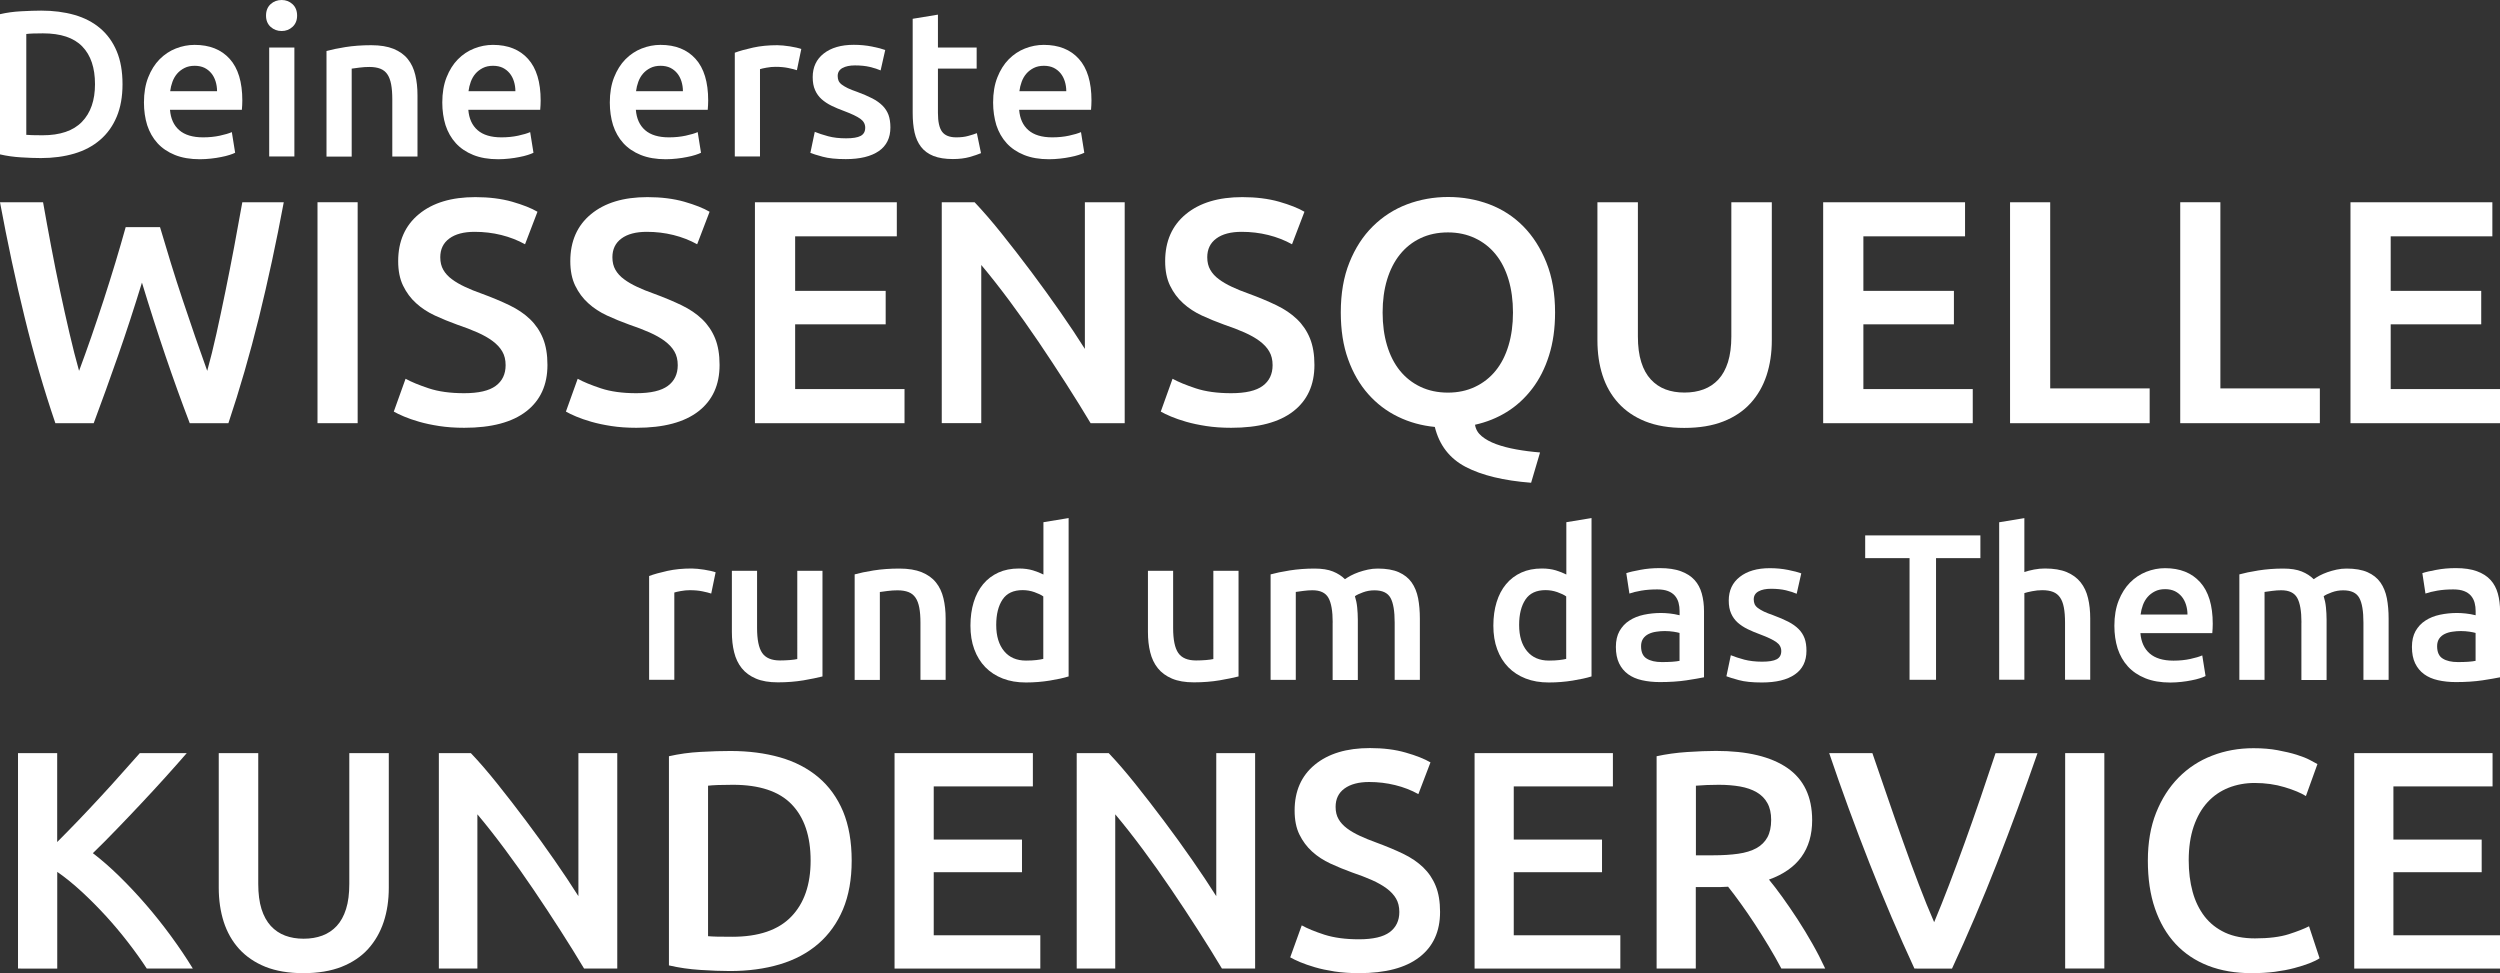 <?xml version="1.0" encoding="utf-8"?>
<!-- Generator: Adobe Illustrator 27.5.0, SVG Export Plug-In . SVG Version: 6.00 Build 0)  -->
<svg version="1.1" xmlns="http://www.w3.org/2000/svg" xmlns:xlink="http://www.w3.org/1999/xlink" x="0px" y="0px"
	 viewBox="0 0 386.06 150.28" style="enable-background:new 0 0 386.06 150.28;" xml:space="preserve">
<rect x="0" y="0" width="386.06" height="150.28" fill="#333333" stroke="none"/>
<style type="text/css">
	.st0{fill:#4B4982;}
	.st1{fill:#FFFFFF;}
	.st2{fill:#0094B9;}
	.st3{fill:#4B498B;}
	.st4{fill:#4B4983;}
	.st5{fill:#0086AC;}
	.st6{display:none;opacity:0.5;}
	.st7{fill:#E58D00;}
	.st8{fill:#D78F21;}
	.st9{fill:#4B4980;}
	.st10{opacity:0.4;fill:#FFFFFF;}
	.st11{display:none;}
	.st12{fill:#0083AA;}
	.st13{fill:#E18900;}
	.st14{fill:#EEEEEE;}
	.st15{fill:#0483A8;}
	.st16{opacity:0.7;fill:#FFFFFF;enable-background:new    ;}
	.st17{fill:#263238;}
	.st18{opacity:0.3;fill:none;stroke:#000000;stroke-miterlimit:10;enable-background:new    ;}
	.st19{opacity:0.3;}
	.st20{fill:none;stroke:#000000;stroke-miterlimit:10;}
	.st21{fill:none;stroke:#000000;stroke-width:0.5;stroke-miterlimit:10;}
	.st22{opacity:0.3;fill:none;stroke:#000000;stroke-linecap:round;stroke-linejoin:round;enable-background:new    ;}
	.st23{fill:#263238;stroke:#263238;stroke-linecap:round;stroke-linejoin:round;}
	.st24{fill:#FFFFFF;stroke:#263238;stroke-linecap:round;stroke-linejoin:round;}
	.st25{fill:#FFFFFF;stroke:#263238;stroke-linecap:round;stroke-miterlimit:10;}
	.st26{fill:none;stroke:#263238;stroke-linecap:round;stroke-linejoin:round;}
	.st27{fill:#0483A8;stroke:#263238;stroke-linecap:round;stroke-linejoin:round;}
	.st28{fill:none;stroke:#263238;stroke-miterlimit:10;}
	.st29{fill:#FFFFFF;stroke:#263238;stroke-miterlimit:10;}
	.st30{fill:#CACACA;stroke:#263238;stroke-miterlimit:10;}
	.st31{fill:#263238;stroke:#263238;stroke-miterlimit:10;}
	.st32{fill:none;stroke:#263238;stroke-width:2;stroke-linecap:round;stroke-miterlimit:10;}
	.st33{fill:#ABABAB;stroke:#263238;stroke-miterlimit:10;}
	.st34{fill:#ABABAB;stroke:#263238;stroke-linecap:round;stroke-linejoin:round;}
	.st35{fill:#0483A8;stroke:#263238;stroke-miterlimit:10;}
	.st36{fill:none;stroke:#707070;stroke-miterlimit:10;}
	.st37{fill:none;stroke:#263238;stroke-width:3;stroke-linecap:round;stroke-linejoin:round;}
	.st38{opacity:0.15;}
	.st39{fill:#0483A8;stroke:#263238;stroke-linecap:round;stroke-miterlimit:10;}
	.st40{fill:none;stroke:#263238;stroke-linecap:round;stroke-miterlimit:10;}
	.st41{fill:#263238;stroke:#263238;stroke-linecap:round;stroke-miterlimit:10;}
	.st42{fill:none;stroke:#737373;stroke-miterlimit:10;}
	.st43{fill:#929292;stroke:#263238;stroke-miterlimit:10;}
	.st44{fill:#B0B0B0;stroke:#263238;stroke-miterlimit:10;}
	.st45{fill:#8F8F8F;stroke:#263238;stroke-linecap:round;stroke-linejoin:round;}
	.st46{fill:#D78F21;stroke:#263238;stroke-linecap:round;stroke-linejoin:round;}
	.st47{clip-path:url(#SVGID_00000134967629753602261620000014092909966060869278_);}
	.st48{opacity:0.4;fill:#D78F21;enable-background:new    ;}
	.st49{clip-path:url(#SVGID_00000124150865108287644140000011936334772048446140_);}
	.st50{opacity:0.3;fill-opacity:0.7;enable-background:new    ;}
	.st51{opacity:0.3;fill:#FFFFFF;fill-opacity:0.7;enable-background:new    ;}
	.st52{fill:none;stroke:#263238;stroke-width:1.004;stroke-linecap:round;stroke-linejoin:round;stroke-miterlimit:4.016;}
	.st53{clip-path:url(#SVGID_00000006676713829801487640000006212046826128388489_);}
	.st54{clip-path:url(#SVGID_00000133512383160015847330000000934675183524809373_);}
	.st55{clip-path:url(#SVGID_00000100353540304908585320000014194170085112127373_);}
	.st56{fill:#8F8F8F;}
	.st57{clip-path:url(#SVGID_00000049194117103398786880000002041671104052876703_);}
	.st58{opacity:0.2;enable-background:new    ;}
	.st59{fill:none;stroke:#FFFFFF;stroke-linecap:round;stroke-linejoin:round;}
	.st60{fill:#B5B5B5;}
	.st61{clip-path:url(#SVGID_00000168084700713145669270000006052474309848999841_);}
	.st62{clip-path:url(#SVGID_00000128444831218911176600000017090645756262535050_);}
	.st63{clip-path:url(#SVGID_00000155864310644650181490000006431196962316485800_);}
	.st64{clip-path:url(#SVGID_00000091711718750132034710000012126234691401286315_);}
	.st65{fill:#757575;stroke:#263238;stroke-linecap:round;stroke-linejoin:round;}
	.st66{clip-path:url(#SVGID_00000016794217314214333630000015622529725185823134_);}
	.st67{clip-path:url(#SVGID_00000092425385251257896130000007041786408790013068_);}
	.st68{clip-path:url(#SVGID_00000101095673011336545380000018000244083232687001_);}
</style>
<g id="so_läufts">
</g>
<g id="StartUp">
</g>
<g id="Unternehmen">
</g>
<g id="Ebene_3" class="st11">
</g>
<g id="Ebene_2">
	<g>
		<g>
			<path class="st1" d="M18.92,13c0,1.93-0.3,3.61-0.9,5.03c-0.6,1.43-1.45,2.62-2.56,3.57c-1.1,0.95-2.43,1.66-3.99,2.12
				c-1.56,0.46-3.28,0.69-5.16,0.69c-0.9,0-1.92-0.04-3.06-0.11C2.11,24.23,1.03,24.08,0,23.84V2.19C1.03,1.95,2.12,1.8,3.28,1.74
				c1.16-0.06,2.19-0.1,3.09-0.1c1.87,0,3.57,0.22,5.12,0.66c1.54,0.44,2.87,1.13,3.97,2.06c1.1,0.93,1.96,2.11,2.56,3.54
				C18.62,9.32,18.92,11.02,18.92,13z M4.05,20.82c0.24,0.02,0.55,0.04,0.93,0.05c0.39,0.01,0.91,0.02,1.58,0.02
				c2.72,0,4.76-0.69,6.1-2.08c1.34-1.38,2.01-3.32,2.01-5.81c0-2.53-0.65-4.47-1.96-5.82C11.4,5.82,9.37,5.15,6.63,5.15
				c-1.2,0-2.06,0.03-2.57,0.1V20.82z"/>
			<path class="st1" d="M22.23,15.83c0-1.48,0.22-2.78,0.66-3.89c0.44-1.11,1.02-2.04,1.75-2.78s1.57-1.3,2.51-1.67
				c0.94-0.37,1.91-0.56,2.9-0.56c2.32,0,4.12,0.72,5.42,2.16c1.3,1.44,1.95,3.58,1.95,6.43c0,0.21-0.01,0.46-0.02,0.72
				c-0.01,0.27-0.03,0.51-0.05,0.72h-11.1c0.11,1.35,0.58,2.4,1.43,3.14c0.85,0.74,2.08,1.11,3.68,1.11c0.94,0,1.81-0.09,2.59-0.26
				c0.78-0.17,1.4-0.35,1.85-0.55l0.51,3.19c-0.21,0.11-0.51,0.22-0.88,0.34c-0.38,0.12-0.8,0.23-1.29,0.32
				c-0.48,0.1-1,0.18-1.56,0.24c-0.56,0.06-1.13,0.1-1.71,0.1c-1.48,0-2.77-0.22-3.86-0.66c-1.09-0.44-1.99-1.05-2.7-1.83
				c-0.71-0.78-1.23-1.71-1.58-2.77C22.4,18.26,22.23,17.09,22.23,15.83z M33.52,14.09c0-0.54-0.08-1.05-0.23-1.53
				c-0.15-0.48-0.37-0.9-0.66-1.25c-0.29-0.35-0.64-0.63-1.06-0.84c-0.42-0.2-0.92-0.31-1.5-0.31c-0.6,0-1.13,0.11-1.58,0.34
				c-0.45,0.23-0.83,0.52-1.14,0.88c-0.31,0.36-0.55,0.78-0.72,1.25c-0.17,0.47-0.29,0.95-0.35,1.45H33.52z"/>
			<path class="st1" d="M45.88,2.41c0,0.73-0.24,1.31-0.71,1.74c-0.47,0.43-1.03,0.64-1.67,0.64c-0.67,0-1.23-0.21-1.71-0.64
				c-0.47-0.43-0.71-1.01-0.71-1.74c0-0.75,0.24-1.34,0.71-1.77C42.26,0.21,42.83,0,43.5,0c0.64,0,1.2,0.21,1.67,0.64
				C45.64,1.07,45.88,1.66,45.88,2.41z M45.46,24.16h-3.89V7.34h3.89V24.16z"/>
			<path class="st1" d="M50.41,7.88c0.75-0.21,1.73-0.42,2.93-0.61c1.2-0.19,2.53-0.29,3.99-0.29c1.37,0,2.52,0.19,3.44,0.56
				c0.92,0.38,1.66,0.9,2.2,1.58c0.55,0.68,0.93,1.49,1.16,2.45c0.23,0.95,0.34,2,0.34,3.14v9.46h-3.89v-8.85
				c0-0.9-0.06-1.67-0.18-2.3c-0.12-0.63-0.31-1.15-0.58-1.54c-0.27-0.4-0.63-0.69-1.09-0.87c-0.46-0.18-1.02-0.27-1.69-0.27
				c-0.49,0-1.01,0.03-1.54,0.1c-0.54,0.06-0.93,0.12-1.19,0.16v13.58h-3.89V7.88z"/>
			<path class="st1" d="M68.3,15.83c0-1.48,0.22-2.78,0.66-3.89c0.44-1.11,1.02-2.04,1.75-2.78s1.57-1.3,2.51-1.67
				c0.94-0.37,1.91-0.56,2.9-0.56c2.32,0,4.12,0.72,5.42,2.16c1.3,1.44,1.95,3.58,1.95,6.43c0,0.21-0.01,0.46-0.02,0.72
				c-0.01,0.27-0.03,0.51-0.05,0.72h-11.1c0.11,1.35,0.58,2.4,1.43,3.14c0.85,0.74,2.08,1.11,3.68,1.11c0.94,0,1.81-0.09,2.59-0.26
				c0.78-0.17,1.4-0.35,1.85-0.55l0.51,3.19c-0.21,0.11-0.51,0.22-0.88,0.34c-0.38,0.12-0.8,0.23-1.29,0.32
				c-0.48,0.1-1,0.18-1.56,0.24c-0.56,0.06-1.13,0.1-1.71,0.1c-1.48,0-2.77-0.22-3.86-0.66c-1.09-0.44-1.99-1.05-2.7-1.83
				c-0.71-0.78-1.23-1.71-1.58-2.77C68.47,18.26,68.3,17.09,68.3,15.83z M79.59,14.09c0-0.54-0.08-1.05-0.23-1.53
				c-0.15-0.48-0.37-0.9-0.66-1.25c-0.29-0.35-0.64-0.63-1.06-0.84c-0.42-0.2-0.92-0.31-1.5-0.31c-0.6,0-1.13,0.11-1.58,0.34
				c-0.45,0.23-0.83,0.52-1.14,0.88c-0.31,0.36-0.55,0.78-0.72,1.25c-0.17,0.47-0.29,0.95-0.35,1.45H79.59z"/>
			<path class="st1" d="M94.17,15.83c0-1.48,0.22-2.78,0.66-3.89c0.44-1.11,1.02-2.04,1.75-2.78s1.57-1.3,2.51-1.67
				c0.94-0.37,1.91-0.56,2.9-0.56c2.32,0,4.12,0.72,5.42,2.16c1.3,1.44,1.95,3.58,1.95,6.43c0,0.21-0.01,0.46-0.02,0.72
				c-0.01,0.27-0.03,0.51-0.05,0.72h-11.1c0.11,1.35,0.58,2.4,1.43,3.14c0.85,0.74,2.08,1.11,3.68,1.11c0.94,0,1.81-0.09,2.59-0.26
				c0.78-0.17,1.4-0.35,1.85-0.55l0.51,3.19c-0.21,0.11-0.51,0.22-0.88,0.34c-0.38,0.12-0.8,0.23-1.29,0.32
				c-0.48,0.1-1,0.18-1.56,0.24c-0.56,0.06-1.13,0.1-1.71,0.1c-1.48,0-2.77-0.22-3.86-0.66c-1.09-0.44-1.99-1.05-2.7-1.83
				c-0.71-0.78-1.23-1.71-1.58-2.77C94.34,18.26,94.17,17.09,94.17,15.83z M105.46,14.09c0-0.54-0.08-1.05-0.23-1.53
				c-0.15-0.48-0.37-0.9-0.66-1.25c-0.29-0.35-0.64-0.63-1.06-0.84c-0.42-0.2-0.92-0.31-1.5-0.31c-0.6,0-1.13,0.11-1.58,0.34
				c-0.45,0.23-0.83,0.52-1.14,0.88c-0.31,0.36-0.55,0.78-0.72,1.25c-0.17,0.47-0.29,0.95-0.35,1.45H105.46z"/>
			<path class="st1" d="M123.06,10.84c-0.32-0.11-0.77-0.22-1.34-0.34c-0.57-0.12-1.23-0.18-1.98-0.18c-0.43,0-0.88,0.04-1.37,0.13
				c-0.48,0.09-0.82,0.16-1.01,0.23v13.48h-3.89V8.14c0.75-0.28,1.69-0.54,2.82-0.79c1.13-0.25,2.38-0.37,3.75-0.37
				c0.26,0,0.56,0.02,0.9,0.05c0.34,0.03,0.69,0.08,1.03,0.13c0.34,0.05,0.68,0.12,1,0.19c0.32,0.08,0.58,0.14,0.77,0.21
				L123.06,10.84z"/>
			<path class="st1" d="M130.65,21.36c1.03,0,1.78-0.12,2.25-0.37c0.47-0.25,0.71-0.67,0.71-1.27c0-0.56-0.25-1.02-0.76-1.38
				c-0.5-0.36-1.34-0.76-2.49-1.19c-0.71-0.26-1.36-0.53-1.95-0.82c-0.59-0.29-1.1-0.63-1.53-1.01c-0.43-0.39-0.77-0.85-1.01-1.4
				c-0.25-0.55-0.37-1.22-0.37-2.01c0-1.54,0.57-2.76,1.71-3.65c1.14-0.89,2.68-1.34,4.63-1.34c0.99,0,1.93,0.09,2.83,0.27
				c0.9,0.18,1.58,0.36,2.03,0.53l-0.71,3.15c-0.43-0.19-0.98-0.37-1.64-0.53c-0.67-0.16-1.44-0.24-2.32-0.24
				c-0.79,0-1.44,0.13-1.93,0.4c-0.49,0.27-0.74,0.68-0.74,1.24c0,0.28,0.05,0.53,0.14,0.74c0.1,0.21,0.26,0.41,0.5,0.59
				c0.24,0.18,0.55,0.36,0.93,0.55c0.39,0.18,0.86,0.37,1.42,0.56c0.92,0.34,1.71,0.68,2.35,1.01c0.64,0.33,1.17,0.71,1.59,1.13
				c0.42,0.42,0.72,0.9,0.92,1.43c0.19,0.54,0.29,1.18,0.29,1.93c0,1.61-0.6,2.83-1.79,3.65s-2.89,1.24-5.1,1.24
				c-1.48,0-2.67-0.12-3.57-0.37c-0.9-0.25-1.53-0.44-1.9-0.59l0.68-3.25c0.58,0.24,1.27,0.46,2.07,0.68
				C128.7,21.26,129.62,21.36,130.65,21.36z"/>
			<path class="st1" d="M140.95,2.9l3.89-0.64v5.08h5.98v3.25h-5.98v6.85c0,1.35,0.21,2.32,0.64,2.9c0.43,0.58,1.16,0.87,2.19,0.87
				c0.71,0,1.34-0.07,1.88-0.23c0.55-0.15,0.98-0.29,1.3-0.42l0.64,3.09c-0.45,0.19-1.04,0.39-1.77,0.6
				c-0.73,0.2-1.59,0.31-2.57,0.31c-1.2,0-2.2-0.16-3.01-0.48c-0.8-0.32-1.44-0.79-1.91-1.4c-0.47-0.61-0.8-1.35-1-2.22
				c-0.19-0.87-0.29-1.86-0.29-2.98V2.9z"/>
			<path class="st1" d="M153.36,15.83c0-1.48,0.22-2.78,0.66-3.89c0.44-1.11,1.02-2.04,1.75-2.78c0.73-0.74,1.57-1.3,2.51-1.67
				c0.94-0.37,1.91-0.56,2.9-0.56c2.32,0,4.12,0.72,5.42,2.16c1.3,1.44,1.95,3.58,1.95,6.43c0,0.21-0.01,0.46-0.02,0.72
				c-0.01,0.27-0.03,0.51-0.05,0.72h-11.1c0.11,1.35,0.58,2.4,1.43,3.14c0.85,0.74,2.08,1.11,3.68,1.11c0.94,0,1.81-0.09,2.59-0.26
				c0.78-0.17,1.4-0.35,1.85-0.55l0.51,3.19c-0.21,0.11-0.51,0.22-0.88,0.34c-0.38,0.12-0.8,0.23-1.29,0.32
				c-0.48,0.1-1,0.18-1.56,0.24c-0.56,0.06-1.13,0.1-1.71,0.1c-1.48,0-2.77-0.22-3.86-0.66c-1.09-0.44-1.99-1.05-2.7-1.83
				c-0.71-0.78-1.23-1.71-1.58-2.77C153.54,18.26,153.36,17.09,153.36,15.83z M164.66,14.09c0-0.54-0.08-1.05-0.23-1.53
				c-0.15-0.48-0.37-0.9-0.66-1.25c-0.29-0.35-0.64-0.63-1.06-0.84c-0.42-0.2-0.92-0.31-1.5-0.31c-0.6,0-1.13,0.11-1.58,0.34
				c-0.45,0.23-0.83,0.52-1.14,0.88c-0.31,0.36-0.55,0.78-0.72,1.25c-0.17,0.47-0.29,0.95-0.35,1.45H164.66z"/>
		</g>
		<g>
			<path class="st1" d="M24.71,35.07c0.52,1.77,1.08,3.62,1.67,5.54c0.59,1.92,1.21,3.84,1.85,5.76c0.64,1.92,1.28,3.81,1.92,5.66
				c0.64,1.85,1.26,3.6,1.85,5.24c0.49-1.77,0.97-3.7,1.43-5.78c0.46-2.08,0.92-4.25,1.38-6.5c0.46-2.25,0.91-4.54,1.35-6.87
				c0.44-2.33,0.86-4.63,1.26-6.89h6.4c-1.15,6.17-2.43,12.1-3.83,17.8c-1.41,5.69-2.98,11.13-4.72,16.32h-5.97
				c-2.54-6.63-5-13.87-7.38-21.71c-1.22,3.97-2.45,7.75-3.7,11.32c-1.25,3.58-2.5,7.04-3.75,10.39H8.55
				C6.78,60.16,5.2,54.72,3.81,49.02C2.41,43.33,1.15,37.4,0,31.23h6.65c0.39,2.23,0.81,4.51,1.25,6.84
				c0.44,2.33,0.9,4.62,1.38,6.87c0.48,2.25,0.96,4.42,1.45,6.52c0.49,2.1,0.98,4.04,1.48,5.81c0.62-1.67,1.26-3.44,1.9-5.29
				c0.64-1.85,1.27-3.74,1.9-5.66c0.62-1.92,1.22-3.83,1.8-5.74c0.57-1.9,1.11-3.74,1.6-5.51H24.71z"/>
			<path class="st1" d="M49.03,31.23h6.2v34.12h-6.2V31.23z"/>
			<path class="st1" d="M71.68,60.72c2.23,0,3.86-0.38,4.87-1.13c1.02-0.75,1.53-1.82,1.53-3.2c0-0.82-0.17-1.53-0.52-2.12
				c-0.34-0.59-0.84-1.12-1.48-1.6c-0.64-0.48-1.42-0.92-2.34-1.33c-0.92-0.41-1.97-0.81-3.15-1.21c-1.18-0.43-2.32-0.89-3.42-1.4
				c-1.1-0.51-2.07-1.14-2.9-1.9c-0.84-0.75-1.51-1.66-2.02-2.71c-0.51-1.05-0.76-2.31-0.76-3.79c0-3.08,1.07-5.51,3.2-7.26
				c2.13-1.76,5.04-2.63,8.71-2.63c2.13,0,4.03,0.24,5.69,0.71c1.66,0.48,2.96,0.99,3.91,1.55l-1.92,5.02
				c-1.12-0.62-2.34-1.1-3.67-1.43c-1.33-0.33-2.7-0.49-4.11-0.49c-1.67,0-2.98,0.34-3.91,1.03c-0.94,0.69-1.4,1.66-1.4,2.9
				c0,0.76,0.16,1.4,0.47,1.94c0.31,0.54,0.75,1.03,1.33,1.45c0.57,0.43,1.25,0.82,2.02,1.18c0.77,0.36,1.62,0.71,2.54,1.03
				c1.61,0.59,3.04,1.19,4.31,1.8c1.26,0.61,2.33,1.33,3.2,2.17c0.87,0.84,1.53,1.82,1.99,2.95c0.46,1.13,0.69,2.5,0.69,4.11
				c0,3.09-1.09,5.47-3.27,7.16c-2.18,1.69-5.37,2.54-9.58,2.54c-1.41,0-2.7-0.09-3.86-0.27c-1.17-0.18-2.2-0.4-3.1-0.66
				c-0.9-0.26-1.68-0.53-2.34-0.81c-0.66-0.28-1.18-0.53-1.58-0.76l1.82-5.07c0.89,0.49,2.08,0.98,3.59,1.48
				C67.72,60.47,69.54,60.72,71.68,60.72z"/>
			<path class="st1" d="M98.26,60.72c2.23,0,3.86-0.38,4.87-1.13c1.02-0.75,1.53-1.82,1.53-3.2c0-0.82-0.17-1.53-0.52-2.12
				c-0.34-0.59-0.84-1.12-1.48-1.6c-0.64-0.48-1.42-0.92-2.34-1.33c-0.92-0.41-1.97-0.81-3.15-1.21c-1.18-0.43-2.32-0.89-3.42-1.4
				c-1.1-0.51-2.07-1.14-2.9-1.9c-0.84-0.75-1.51-1.66-2.02-2.71c-0.51-1.05-0.76-2.31-0.76-3.79c0-3.08,1.07-5.51,3.2-7.26
				c2.13-1.76,5.04-2.63,8.71-2.63c2.13,0,4.03,0.24,5.69,0.71c1.66,0.48,2.96,0.99,3.91,1.55l-1.92,5.02
				c-1.12-0.62-2.34-1.1-3.67-1.43c-1.33-0.33-2.7-0.49-4.11-0.49c-1.67,0-2.98,0.34-3.91,1.03c-0.94,0.69-1.4,1.66-1.4,2.9
				c0,0.76,0.16,1.4,0.47,1.94c0.31,0.54,0.75,1.03,1.33,1.45c0.57,0.43,1.25,0.82,2.02,1.18c0.77,0.36,1.62,0.71,2.54,1.03
				c1.61,0.59,3.04,1.19,4.31,1.8c1.26,0.61,2.33,1.33,3.2,2.17c0.87,0.84,1.53,1.82,1.99,2.95c0.46,1.13,0.69,2.5,0.69,4.11
				c0,3.09-1.09,5.47-3.27,7.16c-2.18,1.69-5.37,2.54-9.58,2.54c-1.41,0-2.7-0.09-3.86-0.27c-1.17-0.18-2.2-0.4-3.1-0.66
				c-0.9-0.26-1.68-0.53-2.34-0.81c-0.66-0.28-1.18-0.53-1.58-0.76l1.82-5.07c0.89,0.49,2.08,0.98,3.59,1.48
				C94.31,60.47,96.13,60.72,98.26,60.72z"/>
			<path class="st1" d="M116.58,65.34V31.23h21.91v5.27h-15.7v8.42h13.98v5.17h-13.98v9.99h16.89v5.27H116.58z"/>
			<path class="st1" d="M168.41,65.34c-1.12-1.87-2.36-3.88-3.74-6.03c-1.38-2.15-2.81-4.32-4.28-6.5c-1.48-2.18-2.98-4.3-4.5-6.35
				c-1.53-2.05-2.98-3.9-4.36-5.54v24.42h-6.1V31.23h5.07c1.31,1.38,2.72,3.01,4.23,4.9c1.51,1.89,3.03,3.85,4.55,5.88
				c1.53,2.04,3,4.08,4.43,6.13c1.43,2.05,2.7,3.96,3.82,5.74V31.23h6.15v34.12H168.41z"/>
			<path class="st1" d="M190.12,60.72c2.23,0,3.86-0.38,4.87-1.13c1.02-0.75,1.53-1.82,1.53-3.2c0-0.82-0.17-1.53-0.52-2.12
				c-0.34-0.59-0.84-1.12-1.48-1.6c-0.64-0.48-1.42-0.92-2.34-1.33c-0.92-0.41-1.97-0.81-3.15-1.21c-1.18-0.43-2.32-0.89-3.42-1.4
				c-1.1-0.51-2.07-1.14-2.9-1.9c-0.84-0.75-1.51-1.66-2.02-2.71c-0.51-1.05-0.76-2.31-0.76-3.79c0-3.08,1.07-5.51,3.2-7.26
				c2.13-1.76,5.04-2.63,8.71-2.63c2.13,0,4.03,0.24,5.69,0.71c1.66,0.48,2.96,0.99,3.91,1.55l-1.92,5.02
				c-1.12-0.62-2.34-1.1-3.67-1.43c-1.33-0.33-2.7-0.49-4.11-0.49c-1.67,0-2.98,0.34-3.91,1.03c-0.94,0.69-1.4,1.66-1.4,2.9
				c0,0.76,0.16,1.4,0.47,1.94c0.31,0.54,0.75,1.03,1.33,1.45c0.57,0.43,1.25,0.82,2.02,1.18c0.77,0.36,1.62,0.71,2.54,1.03
				c1.61,0.59,3.04,1.19,4.31,1.8c1.26,0.61,2.33,1.33,3.2,2.17c0.87,0.84,1.53,1.82,1.99,2.95c0.46,1.13,0.69,2.5,0.69,4.11
				c0,3.09-1.09,5.47-3.27,7.16c-2.18,1.69-5.37,2.54-9.58,2.54c-1.41,0-2.7-0.09-3.86-0.27c-1.17-0.18-2.2-0.4-3.1-0.66
				c-0.9-0.26-1.68-0.53-2.34-0.81c-0.66-0.28-1.18-0.53-1.58-0.76l1.82-5.07c0.89,0.49,2.08,0.98,3.59,1.48
				C186.17,60.47,187.99,60.72,190.12,60.72z"/>
			<path class="st1" d="M240.14,48.26c0,2.46-0.31,4.68-0.94,6.65c-0.62,1.97-1.49,3.68-2.61,5.14c-1.12,1.46-2.42,2.65-3.91,3.57
				c-1.49,0.92-3.13,1.58-4.9,1.97c0.1,0.69,0.44,1.28,1.03,1.77c0.59,0.49,1.34,0.9,2.24,1.23c0.9,0.33,1.94,0.6,3.1,0.81
				c1.16,0.21,2.39,0.37,3.67,0.47l-1.38,4.68c-4.23-0.33-7.6-1.14-10.09-2.44c-2.49-1.3-4.09-3.36-4.78-6.18
				c-2.04-0.2-3.93-0.72-5.69-1.58c-1.76-0.85-3.29-2.02-4.6-3.5c-1.31-1.48-2.35-3.27-3.1-5.37c-0.76-2.1-1.13-4.51-1.13-7.24
				c0-2.92,0.44-5.49,1.33-7.7c0.89-2.22,2.09-4.08,3.62-5.59c1.53-1.51,3.29-2.64,5.29-3.4c2-0.75,4.12-1.13,6.35-1.13
				c2.23,0,4.35,0.38,6.35,1.13c2,0.76,3.75,1.89,5.24,3.4c1.49,1.51,2.68,3.37,3.57,5.59C239.7,42.77,240.14,45.34,240.14,48.26z
				 M213.51,48.26c0,1.87,0.23,3.57,0.69,5.1c0.46,1.53,1.12,2.82,1.99,3.89c0.87,1.07,1.93,1.9,3.18,2.49
				c1.25,0.59,2.66,0.89,4.23,0.89c1.54,0,2.94-0.3,4.18-0.89c1.25-0.59,2.31-1.42,3.18-2.49c0.87-1.07,1.53-2.36,1.99-3.89
				c0.46-1.53,0.69-3.22,0.69-5.1c0-1.87-0.23-3.57-0.69-5.1c-0.46-1.53-1.12-2.82-1.99-3.89c-0.87-1.07-1.93-1.9-3.18-2.49
				c-1.25-0.59-2.64-0.89-4.18-0.89c-1.58,0-2.99,0.3-4.23,0.89c-1.25,0.59-2.31,1.43-3.18,2.51c-0.87,1.08-1.53,2.38-1.99,3.89
				C213.74,44.7,213.51,46.39,213.51,48.26z"/>
			<path class="st1" d="M260.08,66.08c-2.33,0-4.33-0.34-6.01-1.01c-1.67-0.67-3.06-1.62-4.16-2.83c-1.1-1.21-1.91-2.64-2.44-4.28
				c-0.53-1.64-0.79-3.45-0.79-5.42V31.23h6.25v20.73c0,1.54,0.17,2.86,0.52,3.96c0.34,1.1,0.84,1.99,1.48,2.68
				c0.64,0.69,1.39,1.2,2.26,1.53c0.87,0.33,1.85,0.49,2.93,0.49c1.08,0,2.07-0.16,2.95-0.49c0.89-0.33,1.65-0.84,2.29-1.53
				c0.64-0.69,1.13-1.58,1.48-2.68c0.34-1.1,0.52-2.42,0.52-3.96V31.23h6.25v21.32c0,1.97-0.27,3.77-0.81,5.42
				c-0.54,1.64-1.36,3.07-2.46,4.28c-1.1,1.21-2.5,2.16-4.21,2.83C264.43,65.75,262.41,66.08,260.08,66.08z"/>
			<path class="st1" d="M281.54,65.34V31.23h21.91v5.27h-15.7v8.42h13.98v5.17h-13.98v9.99h16.89v5.27H281.54z"/>
			<path class="st1" d="M331.96,59.98v5.37h-21.56V31.23h6.2v28.75H331.96z"/>
			<path class="st1" d="M358.24,59.98v5.37h-21.56V31.23h6.2v28.75H358.24z"/>
			<path class="st1" d="M362.97,65.34V31.23h21.91v5.27h-15.7v8.42h13.98v5.17h-13.98v9.99h16.89v5.27H362.97z"/>
		</g>
		<g>
			<path class="st1" d="M109.83,91.66c-0.32-0.11-0.77-0.22-1.34-0.34c-0.57-0.12-1.23-0.18-1.98-0.18c-0.43,0-0.88,0.04-1.37,0.13
				c-0.48,0.09-0.82,0.16-1.01,0.23v13.48h-3.89V88.95c0.75-0.28,1.69-0.54,2.82-0.79c1.13-0.25,2.38-0.37,3.75-0.37
				c0.26,0,0.56,0.02,0.9,0.05c0.34,0.03,0.69,0.08,1.03,0.13c0.34,0.05,0.68,0.12,1,0.19c0.32,0.08,0.58,0.14,0.77,0.21
				L109.83,91.66z"/>
			<path class="st1" d="M127.01,104.46c-0.75,0.19-1.73,0.39-2.93,0.6c-1.2,0.2-2.52,0.31-3.96,0.31c-1.35,0-2.48-0.19-3.39-0.58
				c-0.91-0.39-1.64-0.92-2.19-1.61c-0.55-0.69-0.94-1.51-1.17-2.46c-0.24-0.95-0.35-2-0.35-3.14v-9.43h3.89v8.82
				c0,1.8,0.26,3.09,0.79,3.86c0.53,0.77,1.44,1.16,2.75,1.16c0.47,0,0.97-0.02,1.5-0.06c0.53-0.04,0.92-0.1,1.17-0.16V88.15h3.89
				V104.46z"/>
			<path class="st1" d="M131.97,88.7c0.75-0.21,1.73-0.42,2.93-0.61c1.2-0.19,2.53-0.29,3.99-0.29c1.37,0,2.52,0.19,3.44,0.56
				c0.92,0.38,1.66,0.9,2.2,1.58c0.55,0.68,0.93,1.49,1.16,2.45c0.23,0.95,0.34,2,0.34,3.14v9.46h-3.89v-8.85
				c0-0.9-0.06-1.67-0.18-2.3c-0.12-0.63-0.31-1.15-0.58-1.54c-0.27-0.4-0.63-0.69-1.09-0.87c-0.46-0.18-1.02-0.27-1.69-0.27
				c-0.49,0-1.01,0.03-1.54,0.1c-0.54,0.06-0.93,0.12-1.19,0.16v13.58h-3.89V88.7z"/>
			<path class="st1" d="M165.01,104.46c-0.77,0.24-1.74,0.45-2.91,0.64c-1.17,0.19-2.4,0.29-3.68,0.29c-1.33,0-2.52-0.2-3.57-0.61
				c-1.05-0.41-1.95-0.99-2.69-1.75c-0.74-0.76-1.31-1.68-1.71-2.77c-0.4-1.08-0.59-2.3-0.59-3.65c0-1.33,0.17-2.54,0.5-3.62
				c0.33-1.08,0.82-2.01,1.46-2.78c0.64-0.77,1.43-1.37,2.35-1.79c0.92-0.42,1.98-0.63,3.19-0.63c0.81,0,1.53,0.1,2.16,0.29
				c0.62,0.19,1.16,0.41,1.61,0.64v-8.08l3.89-0.64V104.46z M153.84,96.51c0,1.72,0.41,3.06,1.22,4.04
				c0.81,0.98,1.94,1.46,3.38,1.46c0.62,0,1.15-0.03,1.59-0.08c0.44-0.05,0.8-0.11,1.08-0.18v-9.65c-0.34-0.24-0.8-0.46-1.37-0.66
				c-0.57-0.2-1.17-0.31-1.82-0.31c-1.42,0-2.45,0.48-3.1,1.45C154.17,93.55,153.84,94.86,153.84,96.51z"/>
			<path class="st1" d="M191.26,104.46c-0.75,0.19-1.73,0.39-2.93,0.6c-1.2,0.2-2.52,0.31-3.96,0.31c-1.35,0-2.48-0.19-3.39-0.58
				c-0.91-0.39-1.64-0.92-2.19-1.61c-0.55-0.69-0.94-1.51-1.17-2.46c-0.24-0.95-0.35-2-0.35-3.14v-9.43h3.89v8.82
				c0,1.8,0.26,3.09,0.79,3.86c0.53,0.77,1.44,1.16,2.75,1.16c0.47,0,0.97-0.02,1.5-0.06c0.53-0.04,0.92-0.1,1.17-0.16V88.15h3.89
				V104.46z"/>
			<path class="st1" d="M205.8,96.13c0-1.76-0.22-3.03-0.66-3.81c-0.44-0.78-1.26-1.17-2.46-1.17c-0.43,0-0.9,0.03-1.42,0.1
				c-0.51,0.06-0.9,0.12-1.16,0.16v13.58h-3.89V88.7c0.75-0.21,1.73-0.42,2.94-0.61c1.21-0.19,2.49-0.29,3.84-0.29
				c1.16,0,2.11,0.15,2.85,0.45c0.74,0.3,1.36,0.7,1.85,1.19c0.24-0.17,0.54-0.35,0.9-0.55c0.36-0.19,0.77-0.37,1.22-0.53
				c0.45-0.16,0.93-0.29,1.43-0.4c0.5-0.11,1.01-0.16,1.53-0.16c1.31,0,2.39,0.19,3.23,0.56c0.85,0.38,1.51,0.9,1.99,1.58
				c0.48,0.68,0.81,1.49,1,2.45c0.18,0.95,0.27,2,0.27,3.14v9.46h-3.89v-8.85c0-1.76-0.21-3.03-0.64-3.81
				c-0.43-0.78-1.25-1.17-2.48-1.17c-0.62,0-1.21,0.1-1.77,0.31c-0.56,0.2-0.98,0.4-1.25,0.6c0.17,0.54,0.29,1.1,0.35,1.71
				c0.06,0.6,0.1,1.24,0.1,1.93v9.3h-3.89V96.13z"/>
			<path class="st1" d="M245.76,104.46c-0.77,0.24-1.74,0.45-2.91,0.64c-1.17,0.19-2.4,0.29-3.68,0.29c-1.33,0-2.52-0.2-3.57-0.61
				c-1.05-0.41-1.95-0.99-2.69-1.75c-0.74-0.76-1.31-1.68-1.71-2.77c-0.4-1.08-0.59-2.3-0.59-3.65c0-1.33,0.17-2.54,0.5-3.62
				c0.33-1.08,0.82-2.01,1.46-2.78c0.64-0.77,1.43-1.37,2.35-1.79c0.92-0.42,1.98-0.63,3.19-0.63c0.81,0,1.53,0.1,2.16,0.29
				c0.62,0.19,1.16,0.41,1.61,0.64v-8.08l3.89-0.64V104.46z M234.59,96.51c0,1.72,0.41,3.06,1.22,4.04
				c0.81,0.98,1.94,1.46,3.38,1.46c0.62,0,1.15-0.03,1.59-0.08c0.44-0.05,0.8-0.11,1.08-0.18v-9.65c-0.34-0.24-0.8-0.46-1.37-0.66
				c-0.57-0.2-1.17-0.31-1.82-0.31c-1.42,0-2.45,0.48-3.1,1.45C234.92,93.55,234.59,94.86,234.59,96.51z"/>
			<path class="st1" d="M256.31,87.73c1.29,0,2.37,0.16,3.25,0.48c0.88,0.32,1.58,0.77,2.11,1.35c0.53,0.58,0.9,1.28,1.13,2.11
				c0.23,0.83,0.34,1.73,0.34,2.72v10.2c-0.6,0.13-1.51,0.28-2.72,0.47c-1.21,0.18-2.58,0.27-4.1,0.27c-1.01,0-1.93-0.1-2.77-0.29
				c-0.84-0.19-1.55-0.5-2.14-0.93c-0.59-0.43-1.05-0.99-1.38-1.67c-0.33-0.69-0.5-1.53-0.5-2.54c0-0.97,0.19-1.78,0.56-2.45
				c0.38-0.66,0.88-1.21,1.53-1.62c0.64-0.42,1.39-0.72,2.24-0.9c0.85-0.18,1.73-0.27,2.65-0.27c0.43,0,0.88,0.03,1.35,0.08
				c0.47,0.05,0.98,0.14,1.51,0.27v-0.64c0-0.45-0.05-0.88-0.16-1.29c-0.11-0.41-0.3-0.77-0.56-1.08c-0.27-0.31-0.62-0.55-1.06-0.72
				c-0.44-0.17-0.99-0.26-1.66-0.26c-0.9,0-1.73,0.06-2.48,0.19c-0.75,0.13-1.36,0.28-1.83,0.45l-0.48-3.15
				c0.49-0.17,1.21-0.34,2.16-0.51C254.23,87.82,255.24,87.73,256.31,87.73z M256.63,102.24c1.2,0,2.11-0.06,2.73-0.19v-4.31
				c-0.21-0.06-0.53-0.13-0.93-0.19c-0.41-0.06-0.86-0.1-1.35-0.1c-0.43,0-0.86,0.03-1.3,0.1c-0.44,0.06-0.84,0.18-1.19,0.35
				c-0.35,0.17-0.64,0.41-0.85,0.72c-0.21,0.31-0.32,0.7-0.32,1.17c0,0.92,0.29,1.56,0.87,1.91
				C254.86,102.06,255.64,102.24,256.63,102.24z"/>
			<path class="st1" d="M272.11,102.18c1.03,0,1.78-0.12,2.25-0.37c0.47-0.25,0.71-0.67,0.71-1.27c0-0.56-0.25-1.02-0.76-1.38
				c-0.5-0.36-1.34-0.76-2.49-1.19c-0.71-0.26-1.36-0.53-1.95-0.82c-0.59-0.29-1.1-0.63-1.53-1.01c-0.43-0.39-0.77-0.85-1.01-1.4
				c-0.25-0.55-0.37-1.22-0.37-2.01c0-1.54,0.57-2.76,1.71-3.65c1.14-0.89,2.68-1.34,4.63-1.34c0.99,0,1.93,0.09,2.83,0.27
				c0.9,0.18,1.58,0.36,2.03,0.53l-0.71,3.15c-0.43-0.19-0.98-0.37-1.64-0.53c-0.67-0.16-1.44-0.24-2.32-0.24
				c-0.79,0-1.44,0.13-1.93,0.4c-0.49,0.27-0.74,0.68-0.74,1.24c0,0.28,0.05,0.53,0.14,0.74c0.1,0.21,0.26,0.41,0.5,0.59
				c0.24,0.18,0.55,0.36,0.93,0.55c0.39,0.18,0.86,0.37,1.42,0.56c0.92,0.34,1.71,0.68,2.35,1.01c0.64,0.33,1.17,0.71,1.59,1.13
				c0.42,0.42,0.72,0.9,0.92,1.43s0.29,1.18,0.29,1.93c0,1.61-0.6,2.83-1.79,3.65c-1.19,0.83-2.89,1.24-5.1,1.24
				c-1.48,0-2.67-0.12-3.57-0.37c-0.9-0.25-1.53-0.44-1.9-0.59l0.68-3.25c0.58,0.24,1.27,0.46,2.07,0.68
				C270.16,102.07,271.08,102.18,272.11,102.18z"/>
			<path class="st1" d="M305.82,82.68v3.51h-6.85v18.79h-4.09V86.19h-6.85v-3.51H305.82z"/>
			<path class="st1" d="M308.72,104.97V80.65l3.89-0.64v8.33c0.43-0.15,0.93-0.28,1.5-0.39c0.57-0.11,1.13-0.16,1.69-0.16
				c1.35,0,2.47,0.19,3.36,0.56c0.89,0.38,1.6,0.9,2.14,1.58c0.54,0.68,0.92,1.49,1.14,2.43c0.23,0.94,0.34,1.99,0.34,3.15v9.46
				h-3.89v-8.85c0-0.9-0.06-1.67-0.18-2.3c-0.12-0.63-0.31-1.15-0.58-1.54c-0.27-0.4-0.63-0.69-1.08-0.87
				c-0.45-0.18-1.01-0.27-1.67-0.27c-0.51,0-1.04,0.05-1.58,0.16c-0.54,0.11-0.93,0.2-1.19,0.29v13.38H308.72z"/>
			<path class="st1" d="M326.51,96.64c0-1.48,0.22-2.78,0.66-3.89c0.44-1.11,1.02-2.04,1.75-2.78c0.73-0.74,1.57-1.3,2.51-1.67
				c0.94-0.37,1.91-0.56,2.9-0.56c2.32,0,4.12,0.72,5.42,2.16c1.3,1.44,1.95,3.58,1.95,6.43c0,0.21-0.01,0.46-0.02,0.72
				c-0.01,0.27-0.03,0.51-0.05,0.72h-11.1c0.11,1.35,0.58,2.4,1.43,3.14c0.85,0.74,2.08,1.11,3.68,1.11c0.94,0,1.81-0.09,2.59-0.26
				c0.78-0.17,1.4-0.35,1.85-0.55l0.51,3.19c-0.21,0.11-0.51,0.22-0.88,0.34c-0.38,0.12-0.8,0.23-1.29,0.32
				c-0.48,0.1-1,0.18-1.56,0.24c-0.56,0.06-1.13,0.1-1.71,0.1c-1.48,0-2.77-0.22-3.86-0.66c-1.09-0.44-1.99-1.05-2.7-1.83
				c-0.71-0.78-1.23-1.71-1.58-2.77C326.68,99.07,326.51,97.91,326.51,96.64z M337.8,94.91c0-0.54-0.08-1.05-0.23-1.53
				c-0.15-0.48-0.37-0.9-0.66-1.25c-0.29-0.35-0.64-0.63-1.06-0.84c-0.42-0.2-0.92-0.31-1.5-0.31c-0.6,0-1.13,0.11-1.58,0.34
				c-0.45,0.23-0.83,0.52-1.14,0.88c-0.31,0.36-0.55,0.78-0.72,1.25c-0.17,0.47-0.29,0.95-0.35,1.45H337.8z"/>
			<path class="st1" d="M355.4,96.13c0-1.76-0.22-3.03-0.66-3.81c-0.44-0.78-1.26-1.17-2.46-1.17c-0.43,0-0.9,0.03-1.42,0.1
				c-0.51,0.06-0.9,0.12-1.16,0.16v13.58h-3.89V88.7c0.75-0.21,1.73-0.42,2.94-0.61c1.21-0.19,2.49-0.29,3.84-0.29
				c1.16,0,2.11,0.15,2.85,0.45c0.74,0.3,1.36,0.7,1.85,1.19c0.24-0.17,0.54-0.35,0.9-0.55c0.36-0.19,0.77-0.37,1.22-0.53
				c0.45-0.16,0.93-0.29,1.43-0.4c0.5-0.11,1.01-0.16,1.53-0.16c1.31,0,2.39,0.19,3.23,0.56c0.85,0.38,1.51,0.9,1.99,1.58
				c0.48,0.68,0.81,1.49,1,2.45c0.18,0.95,0.27,2,0.27,3.14v9.46h-3.89v-8.85c0-1.76-0.21-3.03-0.64-3.81
				c-0.43-0.78-1.25-1.17-2.48-1.17c-0.62,0-1.21,0.1-1.77,0.31c-0.56,0.2-0.98,0.4-1.25,0.6c0.17,0.54,0.29,1.1,0.35,1.71
				c0.06,0.6,0.1,1.24,0.1,1.93v9.3h-3.89V96.13z"/>
			<path class="st1" d="M379.24,87.73c1.29,0,2.37,0.16,3.25,0.48c0.88,0.32,1.58,0.77,2.11,1.35c0.53,0.58,0.9,1.28,1.13,2.11
				c0.23,0.83,0.34,1.73,0.34,2.72v10.2c-0.6,0.13-1.51,0.28-2.72,0.47c-1.21,0.18-2.58,0.27-4.1,0.27c-1.01,0-1.93-0.1-2.77-0.29
				c-0.84-0.19-1.55-0.5-2.14-0.93c-0.59-0.43-1.05-0.99-1.38-1.67c-0.33-0.69-0.5-1.53-0.5-2.54c0-0.97,0.19-1.78,0.56-2.45
				c0.38-0.66,0.88-1.21,1.53-1.62c0.64-0.42,1.39-0.72,2.24-0.9c0.85-0.18,1.73-0.27,2.65-0.27c0.43,0,0.88,0.03,1.35,0.08
				c0.47,0.05,0.98,0.14,1.51,0.27v-0.64c0-0.45-0.05-0.88-0.16-1.29c-0.11-0.41-0.3-0.77-0.56-1.08c-0.27-0.31-0.62-0.55-1.06-0.72
				c-0.44-0.17-0.99-0.26-1.66-0.26c-0.9,0-1.73,0.06-2.48,0.19c-0.75,0.13-1.36,0.28-1.83,0.45l-0.48-3.15
				c0.49-0.17,1.21-0.34,2.16-0.51C377.16,87.82,378.17,87.73,379.24,87.73z M379.56,102.24c1.2,0,2.11-0.06,2.73-0.19v-4.31
				c-0.21-0.06-0.53-0.13-0.93-0.19c-0.41-0.06-0.86-0.1-1.35-0.1c-0.43,0-0.86,0.03-1.3,0.1c-0.44,0.06-0.84,0.18-1.19,0.35
				c-0.35,0.17-0.64,0.41-0.85,0.72c-0.21,0.31-0.32,0.7-0.32,1.17c0,0.92,0.29,1.56,0.87,1.91
				C377.79,102.06,378.57,102.24,379.56,102.24z"/>
		</g>
		<g>
			<path class="st1" d="M22.66,149.56c-0.83-1.28-1.79-2.62-2.88-4.03c-1.09-1.41-2.23-2.77-3.43-4.08
				c-1.2-1.31-2.44-2.56-3.72-3.74c-1.28-1.18-2.54-2.21-3.79-3.07v14.93H2.78V116.3h6.05v13.73c1.06-1.06,2.16-2.18,3.31-3.38
				c1.15-1.2,2.3-2.42,3.43-3.65c1.14-1.23,2.22-2.42,3.24-3.58c1.02-1.15,1.95-2.19,2.78-3.12h7.25c-1.06,1.22-2.18,2.48-3.36,3.79
				c-1.18,1.31-2.4,2.63-3.65,3.96c-1.25,1.33-2.5,2.65-3.77,3.96c-1.26,1.31-2.5,2.56-3.72,3.74c1.34,1.02,2.71,2.22,4.1,3.58
				c1.39,1.36,2.76,2.82,4.1,4.37c1.34,1.55,2.63,3.17,3.86,4.85c1.23,1.68,2.36,3.35,3.38,5.02H22.66z"/>
			<path class="st1" d="M46.85,150.28c-2.27,0-4.22-0.33-5.86-0.98c-1.63-0.66-2.98-1.58-4.06-2.76c-1.07-1.18-1.86-2.58-2.38-4.18
				c-0.51-1.6-0.77-3.36-0.77-5.28V116.3h6.1v20.21c0,1.5,0.17,2.79,0.5,3.86c0.34,1.07,0.82,1.94,1.44,2.62
				c0.62,0.67,1.36,1.17,2.21,1.49c0.85,0.32,1.8,0.48,2.86,0.48c1.06,0,2.02-0.16,2.88-0.48c0.86-0.32,1.61-0.82,2.23-1.49
				c0.62-0.67,1.1-1.54,1.44-2.62c0.34-1.07,0.5-2.36,0.5-3.86V116.3h6.1v20.78c0,1.92-0.26,3.68-0.79,5.28
				c-0.53,1.6-1.33,2.99-2.4,4.18c-1.07,1.18-2.44,2.1-4.1,2.76C51.09,149.95,49.12,150.28,46.85,150.28z"/>
			<path class="st1" d="M90.19,149.56c-1.09-1.82-2.3-3.78-3.65-5.88c-1.34-2.1-2.74-4.21-4.18-6.34c-1.44-2.13-2.9-4.19-4.39-6.19
				c-1.49-2-2.9-3.8-4.25-5.4v23.81h-5.95V116.3h4.94c1.28,1.34,2.66,2.94,4.13,4.78c1.47,1.84,2.95,3.75,4.44,5.74
				c1.49,1.98,2.93,3.98,4.32,5.98c1.39,2,2.63,3.86,3.72,5.59V116.3h6v33.26H90.19z"/>
			<path class="st1" d="M131.52,132.91c0,2.88-0.45,5.38-1.34,7.51c-0.9,2.13-2.17,3.9-3.82,5.33c-1.65,1.42-3.63,2.48-5.95,3.17
				c-2.32,0.69-4.89,1.03-7.7,1.03c-1.34,0-2.86-0.06-4.56-0.17c-1.7-0.11-3.31-0.34-4.85-0.7v-32.3c1.54-0.35,3.17-0.58,4.9-0.67
				c1.73-0.1,3.26-0.14,4.61-0.14c2.78,0,5.33,0.33,7.63,0.98c2.3,0.66,4.28,1.68,5.93,3.07c1.65,1.39,2.92,3.15,3.82,5.28
				C131.07,127.43,131.52,129.96,131.52,132.91z M109.34,144.57c0.35,0.03,0.82,0.06,1.39,0.07c0.58,0.02,1.36,0.02,2.35,0.02
				c4.06,0,7.1-1.03,9.1-3.1c2-2.06,3-4.95,3-8.66c0-3.78-0.98-6.67-2.93-8.69c-1.95-2.02-4.98-3.02-9.07-3.02
				c-1.79,0-3.07,0.05-3.84,0.14V144.57z"/>
			<path class="st1" d="M138.14,149.56V116.3h21.36v5.14h-15.31v8.21h13.63v5.04h-13.63v9.74h16.46v5.14H138.14z"/>
			<path class="st1" d="M188.69,149.56c-1.09-1.82-2.3-3.78-3.65-5.88c-1.34-2.1-2.74-4.21-4.18-6.34c-1.44-2.13-2.9-4.19-4.39-6.19
				c-1.49-2-2.9-3.8-4.25-5.4v23.81h-5.95V116.3h4.94c1.28,1.34,2.66,2.94,4.13,4.78c1.47,1.84,2.95,3.75,4.44,5.74
				c1.49,1.98,2.93,3.98,4.32,5.98c1.39,2,2.63,3.86,3.72,5.59V116.3h6v33.26H188.69z"/>
			<path class="st1" d="M209.85,145.05c2.18,0,3.76-0.37,4.75-1.1c0.99-0.74,1.49-1.78,1.49-3.12c0-0.8-0.17-1.49-0.5-2.06
				c-0.34-0.58-0.82-1.1-1.44-1.56c-0.62-0.46-1.38-0.9-2.28-1.3c-0.9-0.4-1.92-0.79-3.07-1.18c-1.15-0.42-2.26-0.87-3.34-1.37
				c-1.07-0.5-2.02-1.11-2.83-1.85c-0.82-0.74-1.47-1.62-1.97-2.64c-0.5-1.02-0.74-2.26-0.74-3.7c0-3.01,1.04-5.37,3.12-7.08
				c2.08-1.71,4.91-2.57,8.5-2.57c2.08,0,3.93,0.23,5.54,0.7c1.62,0.46,2.89,0.97,3.82,1.51l-1.87,4.9
				c-1.09-0.61-2.28-1.07-3.58-1.39c-1.3-0.32-2.63-0.48-4.01-0.48c-1.63,0-2.9,0.34-3.82,1.01s-1.37,1.62-1.37,2.83
				c0,0.74,0.15,1.37,0.46,1.9c0.3,0.53,0.74,1,1.3,1.42c0.56,0.42,1.22,0.8,1.97,1.15c0.75,0.35,1.58,0.69,2.47,1.01
				c1.57,0.58,2.97,1.16,4.2,1.75c1.23,0.59,2.27,1.3,3.12,2.11c0.85,0.82,1.5,1.78,1.94,2.88c0.45,1.1,0.67,2.44,0.67,4.01
				c0,3.01-1.06,5.34-3.19,6.98c-2.13,1.65-5.24,2.47-9.34,2.47c-1.38,0-2.63-0.09-3.77-0.26c-1.14-0.18-2.14-0.39-3.02-0.65
				c-0.88-0.26-1.64-0.52-2.28-0.79c-0.64-0.27-1.15-0.52-1.54-0.74l1.78-4.94c0.86,0.48,2.03,0.96,3.5,1.44
				C206,144.81,207.77,145.05,209.85,145.05z"/>
			<path class="st1" d="M227.71,149.56V116.3h21.36v5.14h-15.31v8.21h13.63v5.04h-13.63v9.74h16.46v5.14H227.71z"/>
			<path class="st1" d="M265,115.96c4.8,0,8.47,0.88,11.02,2.64c2.54,1.76,3.82,4.45,3.82,8.06c0,4.51-2.22,7.57-6.67,9.17
				c0.61,0.74,1.3,1.63,2.06,2.69s1.55,2.2,2.35,3.43c0.8,1.23,1.57,2.5,2.3,3.79c0.74,1.3,1.39,2.57,1.97,3.82h-6.77
				c-0.61-1.15-1.26-2.31-1.97-3.48c-0.7-1.17-1.42-2.3-2.14-3.41c-0.72-1.1-1.43-2.14-2.14-3.12c-0.7-0.98-1.36-1.85-1.97-2.62
				c-0.45,0.03-0.83,0.05-1.15,0.05c-0.32,0-0.62,0-0.91,0h-2.93v12.58h-6.05v-32.78c1.47-0.32,3.04-0.54,4.7-0.65
				C262.2,116.02,263.69,115.96,265,115.96z M265.44,121.19c-1.28,0-2.46,0.05-3.55,0.14v10.75h2.64c1.47,0,2.77-0.08,3.89-0.24
				c1.12-0.16,2.06-0.45,2.81-0.86c0.75-0.42,1.32-0.98,1.7-1.68c0.38-0.7,0.58-1.6,0.58-2.69c0-1.02-0.19-1.89-0.58-2.59
				c-0.38-0.7-0.94-1.26-1.66-1.68c-0.72-0.42-1.58-0.71-2.57-0.89C267.71,121.28,266.62,121.19,265.44,121.19z"/>
			<path class="st1" d="M295.63,149.56c-2.4-5.18-4.72-10.61-6.94-16.27c-2.23-5.66-4.3-11.33-6.22-16.99h6.67
				c0.77,2.24,1.56,4.53,2.36,6.86c0.8,2.34,1.6,4.63,2.41,6.89c0.8,2.26,1.6,4.44,2.41,6.55c0.8,2.11,1.59,4.05,2.36,5.81
				c0.74-1.76,1.51-3.69,2.31-5.78c0.8-2.1,1.61-4.28,2.43-6.55c0.82-2.27,1.63-4.58,2.43-6.91c0.8-2.34,1.57-4.62,2.31-6.86h6.48
				c-1.96,5.66-4.05,11.33-6.26,16.99c-2.22,5.66-4.53,11.09-6.94,16.27H295.63z"/>
			<path class="st1" d="M318.91,116.3h6.05v33.26h-6.05V116.3z"/>
			<path class="st1" d="M347.71,150.28c-2.5,0-4.74-0.38-6.72-1.15c-1.98-0.77-3.66-1.9-5.04-3.38c-1.38-1.49-2.43-3.3-3.17-5.45
				c-0.74-2.14-1.1-4.61-1.1-7.39c0-2.78,0.42-5.25,1.27-7.39c0.85-2.14,2.01-3.96,3.48-5.45c1.47-1.49,3.2-2.62,5.18-3.38
				c1.98-0.77,4.11-1.15,6.38-1.15c1.38,0,2.62,0.1,3.74,0.31c1.12,0.21,2.1,0.44,2.93,0.7c0.83,0.26,1.52,0.53,2.06,0.82
				c0.54,0.29,0.93,0.5,1.15,0.62l-1.78,4.94c-0.77-0.48-1.86-0.94-3.29-1.37c-1.42-0.43-2.97-0.65-4.63-0.65
				c-1.44,0-2.78,0.25-4.03,0.74c-1.25,0.5-2.33,1.24-3.24,2.23c-0.91,0.99-1.62,2.24-2.14,3.74c-0.51,1.5-0.77,3.25-0.77,5.23
				c0,1.76,0.2,3.38,0.6,4.85c0.4,1.47,1.02,2.74,1.85,3.82c0.83,1.07,1.89,1.9,3.17,2.5c1.28,0.59,2.82,0.89,4.61,0.89
				c2.14,0,3.89-0.22,5.23-0.65c1.34-0.43,2.38-0.84,3.12-1.22l1.63,4.94c-0.38,0.26-0.9,0.51-1.56,0.77
				c-0.66,0.26-1.43,0.5-2.33,0.74c-0.9,0.24-1.9,0.43-3.02,0.58C350.19,150.21,348.99,150.28,347.71,150.28z"/>
			<path class="st1" d="M363.55,149.56V116.3h21.36v5.14H369.6v8.21h13.63v5.04H369.6v9.74h16.46v5.14H363.55z"/>
		</g>
	</g>
</g>
</svg>
